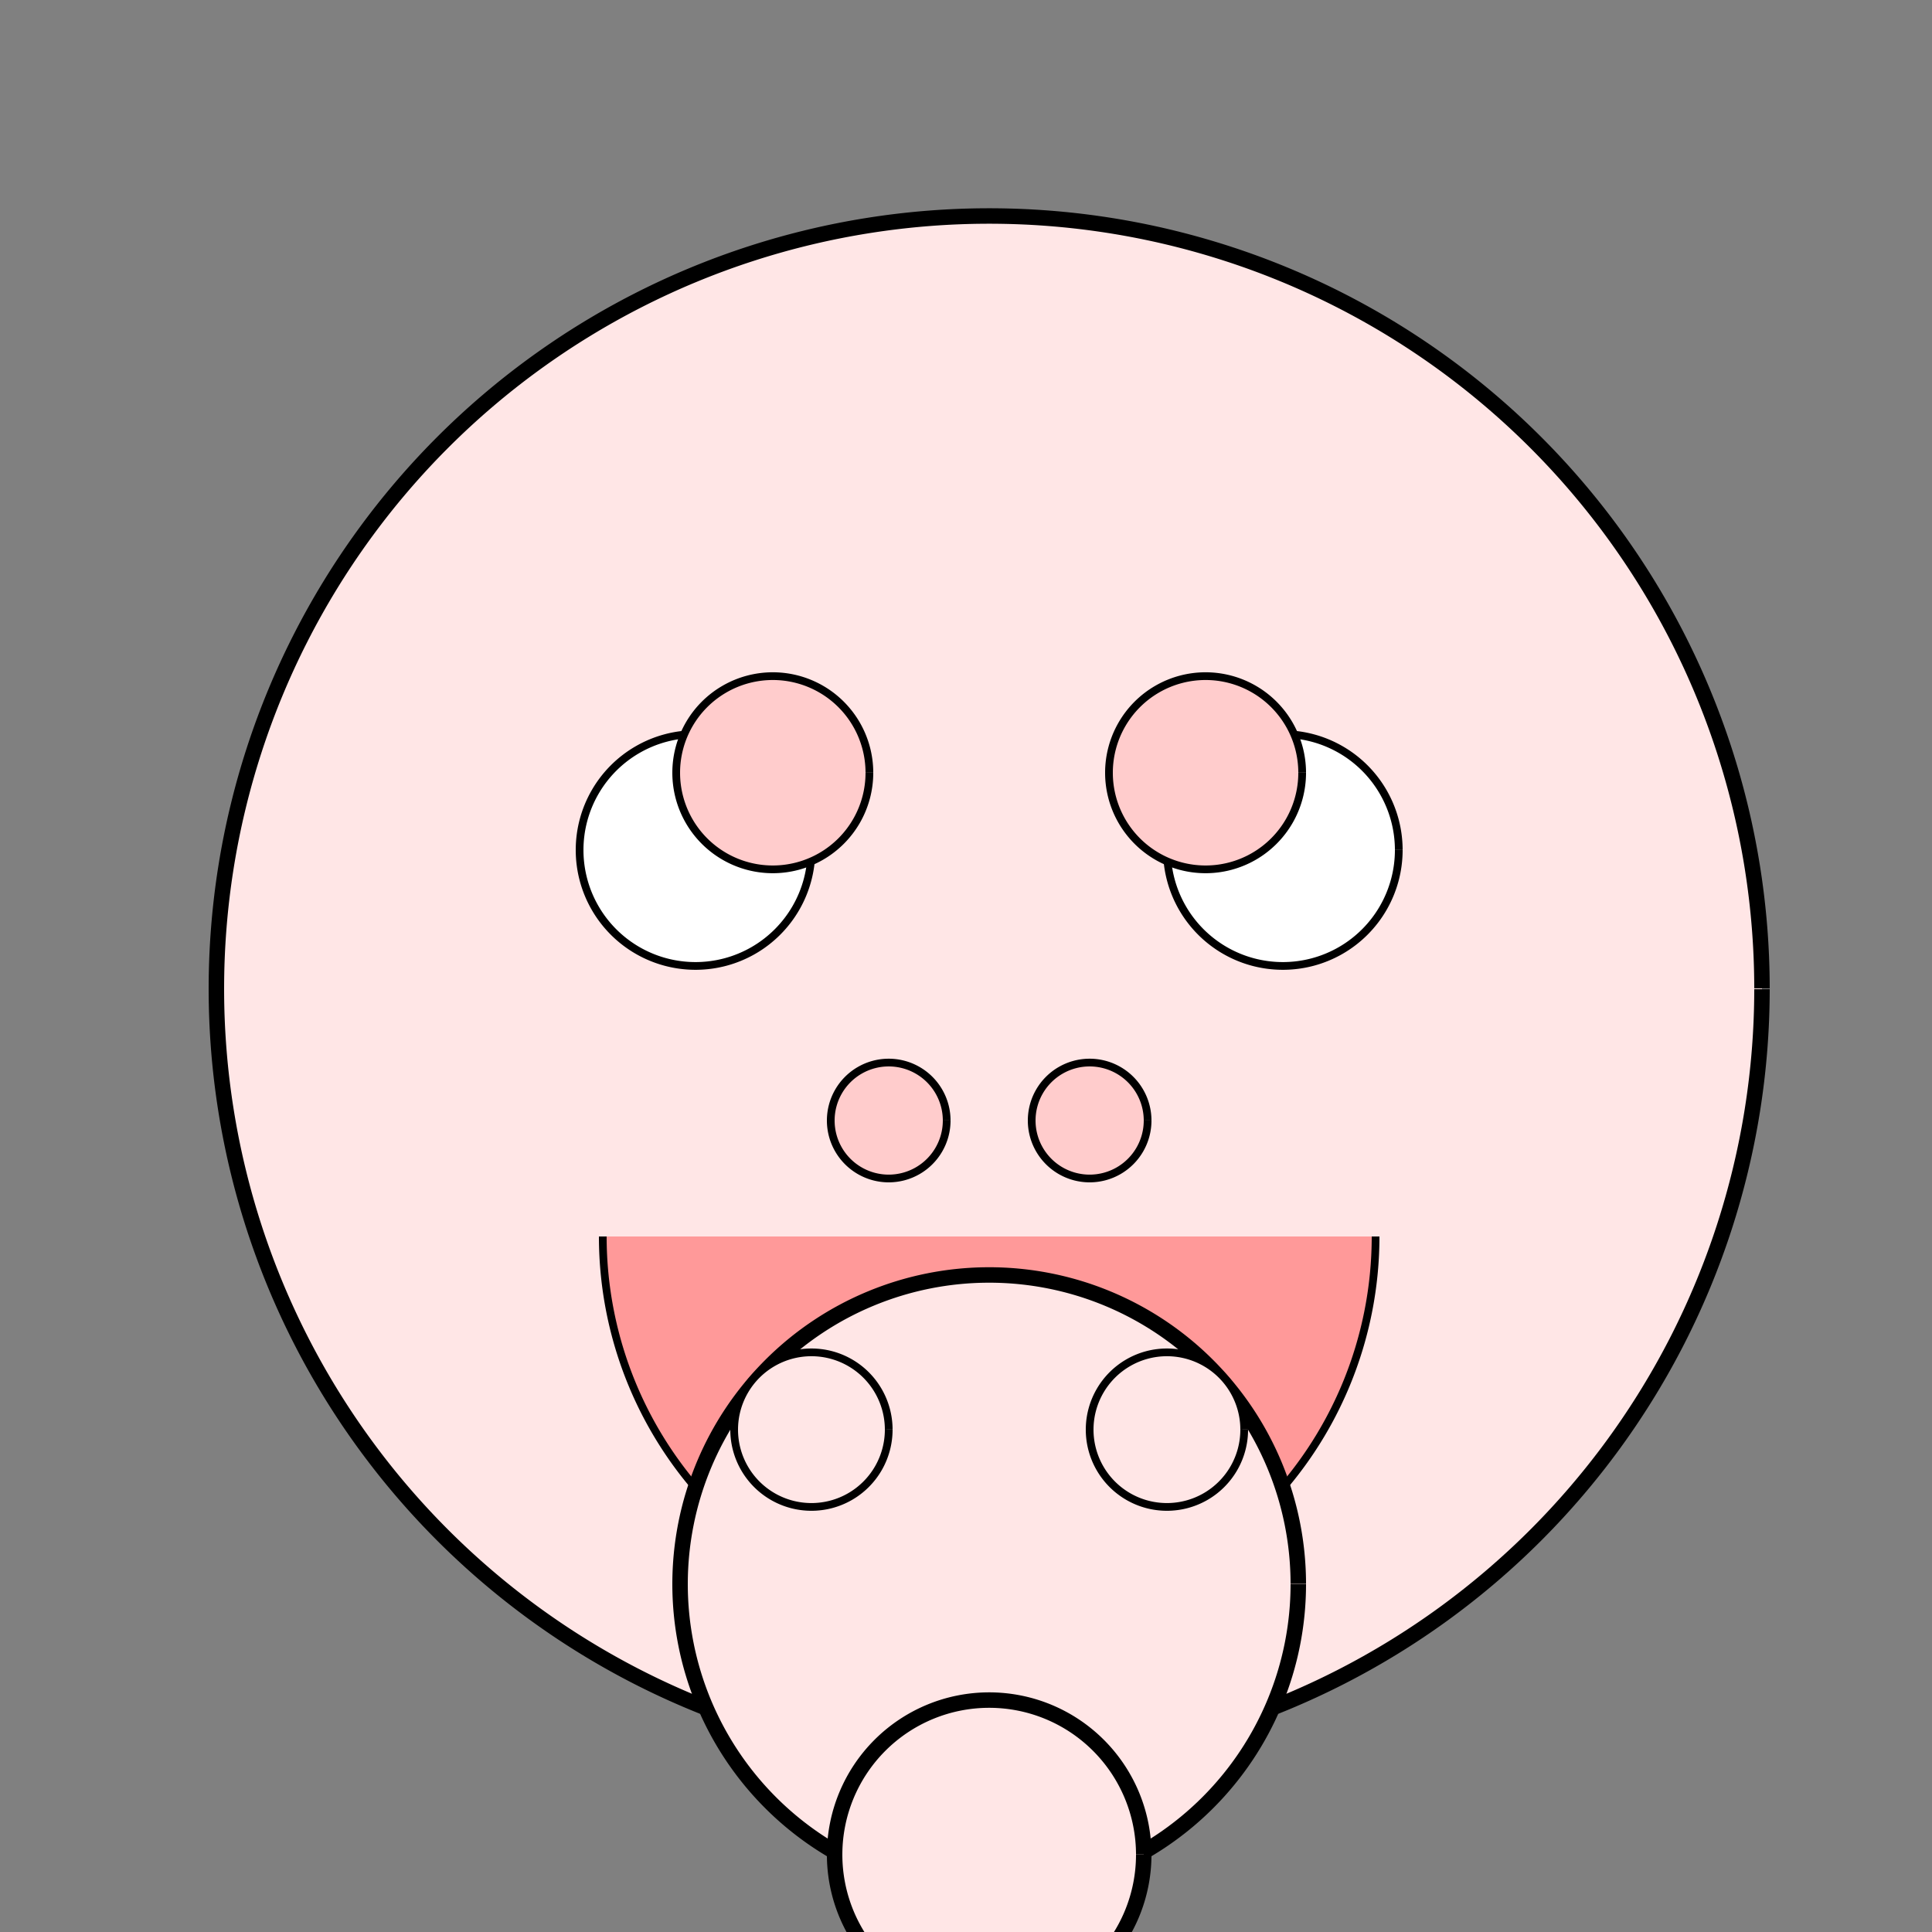 <!--

Generated by DrawGPT.
Free, open source, AI generated images in SVG, PNG, and HTML Canvas format.
https://drawgpt.ai

Created: 2024-01-16T13:57:49.227Z
Link: https://drawgpt.ai/prompt/140390/

-->
<svg xmlns="http://www.w3.org/2000/svg" xmlns:xlink="http://www.w3.org/1999/xlink" width="500" height="500"><rect width="100%" height="100%" fill="#808080" stroke="none"/><defs/><g><path fill="#ffe6e6" stroke="#000000" paint-order="fill stroke markers" d=" M 456 256 A 200 200 0 1 1 456 255.8" stroke-miterlimit="10" stroke-width="4" stroke-dasharray=""/><path fill="#ffffff" stroke="#000000" paint-order="fill stroke markers" d=" M 210 220 A 30 30 0 1 1 210 219.97" stroke-miterlimit="10" stroke-width="2" stroke-dasharray=""/><path fill="#ffffff" stroke="#000000" paint-order="fill stroke markers" d=" M 362 220 A 30 30 0 1 1 362 219.97" stroke-miterlimit="10" stroke-width="2" stroke-dasharray=""/><path fill="#ff9999" stroke="#000000" paint-order="fill stroke markers" d=" M 356 320 A 100 100 0 0 1 156 320" stroke-miterlimit="10" stroke-width="2" stroke-dasharray=""/><path fill="#ffcccc" stroke="#000000" paint-order="fill stroke markers" d=" M 225 200 A 25 25 0 1 1 225 199.975" stroke-miterlimit="10" stroke-width="2" stroke-dasharray=""/><path fill="#ffcccc" stroke="#000000" paint-order="fill stroke markers" d=" M 337 200 A 25 25 0 1 1 337 199.975" stroke-miterlimit="10" stroke-width="2" stroke-dasharray=""/><path fill="#ffcccc" stroke="#000000" paint-order="fill stroke markers" d=" M 245 290 A 15 15 0 1 1 245 289.985" stroke-miterlimit="10" stroke-width="2" stroke-dasharray=""/><path fill="#ffcccc" stroke="#000000" paint-order="fill stroke markers" d=" M 297 290 A 15 15 0 1 1 297 289.985" stroke-miterlimit="10" stroke-width="2" stroke-dasharray=""/><path fill="#ffe6e6" stroke="#000000" paint-order="fill stroke markers" d=" M 336 410 A 80 80 0 1 1 336 409.92" stroke-miterlimit="10" stroke-width="4" stroke-dasharray=""/><path fill="#ffe6e6" stroke="#000000" paint-order="fill stroke markers" d=" M 230 370 A 20 20 0 1 1 230 369.98" stroke-miterlimit="10" stroke-width="2" stroke-dasharray=""/><path fill="#ffe6e6" stroke="#000000" paint-order="fill stroke markers" d=" M 322 370 A 20 20 0 1 1 322 369.98" stroke-miterlimit="10" stroke-width="2" stroke-dasharray=""/><path fill="#ffe6e6" stroke="#000000" paint-order="fill stroke markers" d=" M 296 480 A 40 40 0 1 1 296 479.96" stroke-miterlimit="10" stroke-width="4" stroke-dasharray=""/></g></svg>